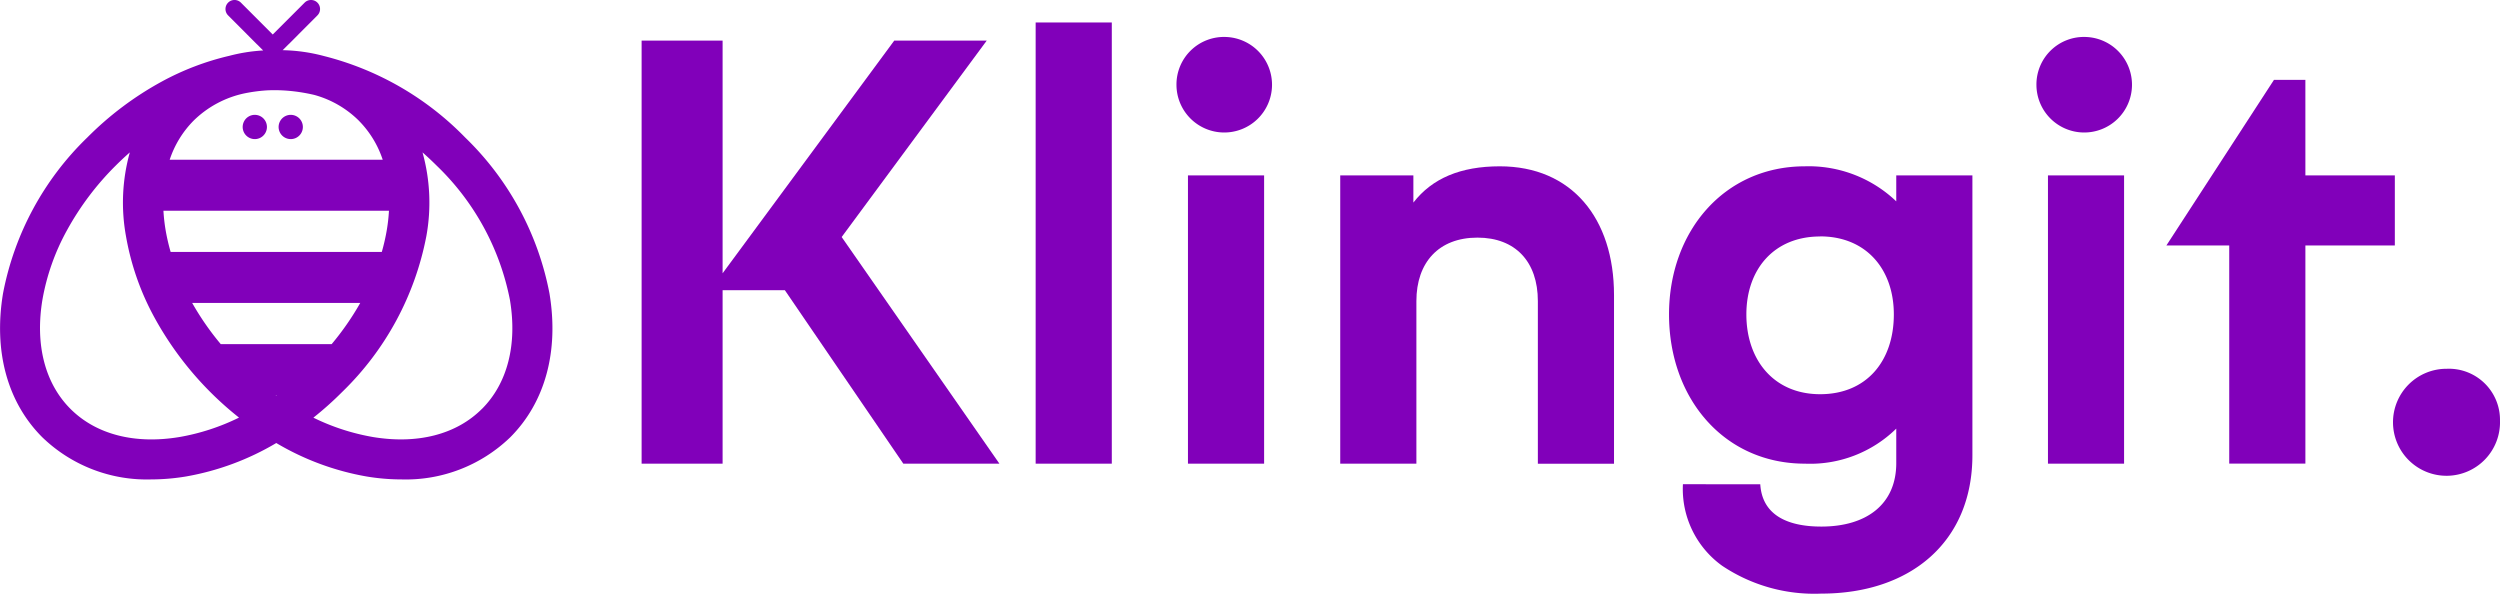 <svg xmlns="http://www.w3.org/2000/svg" width="195.647" height="46.455" viewBox="0 0 195.647 46.455">
  <g id="Group_651" data-name="Group 651" transform="translate(-157.56 -539.116)">
    <g id="Group_630" data-name="Group 630" transform="translate(157.56 539.116)">
      <path id="Path_2821" data-name="Path 2821" d="M200.561,562.08a22.964,22.964,0,0,0-6.6-12.206,23.4,23.4,0,0,0-11.051-6.373,13.446,13.446,0,0,0-3.231-.457l.454-.454h.005l2.262-2.268a.706.706,0,0,0-1-1l-2.495,2.495-2.492-2.495a.706.706,0,1,0-1,1l2.262,2.268h.005l.474.476a13.246,13.246,0,0,0-2.691.43.009.009,0,0,0-.008,0,21.079,21.079,0,0,0-5.258,2.016,25.326,25.326,0,0,0-5.8,4.359,22.964,22.964,0,0,0-6.6,12.206c-.752,4.526.337,8.523,3.072,11.258a11.768,11.768,0,0,0,8.528,3.3,16.787,16.787,0,0,0,2.729-.232,20.884,20.884,0,0,0,7.055-2.617,20.877,20.877,0,0,0,7.055,2.617,16.507,16.507,0,0,0,2.73.232,11.77,11.77,0,0,0,8.528-3.3C200.224,570.6,201.313,566.607,200.561,562.08Zm-21.426,7.96h.082l-.041.03Zm4.379-3.991h-8.676a21.635,21.635,0,0,1-2.238-3.224h13.152A21.633,21.633,0,0,1,183.514,566.049Zm3.925-7.216H170.914a15.97,15.97,0,0,1-.4-1.747,13.99,13.99,0,0,1-.164-1.478H188a13.878,13.878,0,0,1-.164,1.478A15.871,15.871,0,0,1,187.439,558.833Zm-1.8-10.275a7.841,7.841,0,0,1,1.872,3.059H170.839a7.841,7.841,0,0,1,1.872-3.059,8.057,8.057,0,0,1,4.041-2.147c.063-.013.125-.026.191-.037q.647-.118,1.277-.17c.269-.021.543-.031.82-.031a13.425,13.425,0,0,1,2.2.188c.316.052.629.115.945.191A7.92,7.92,0,0,1,185.641,548.558Zm-14.034,24.759c-3.5.582-6.527-.2-8.528-2.2s-2.776-5.026-2.2-8.526a17.479,17.479,0,0,1,1.941-5.483,22.112,22.112,0,0,1,3.788-5.023q.544-.544,1.113-1.042a14.636,14.636,0,0,0-.3,6.554,20.58,20.58,0,0,0,2.246,6.4,25.776,25.776,0,0,0,6.6,7.8A17.226,17.226,0,0,1,171.607,573.317Zm23.668-2.2c-2,2-5.028,2.779-8.528,2.2a17.227,17.227,0,0,1-4.66-1.515,25.524,25.524,0,0,0,2.241-2,23.011,23.011,0,0,0,6.6-12.206,14.631,14.631,0,0,0-.3-6.554q.568.5,1.113,1.042a19.851,19.851,0,0,1,5.728,10.506C198.051,566.095,197.272,569.122,195.274,571.12Z" transform="translate(-157.56 -539.116)" fill="#8100ba"/>
      <path id="Path_2822" data-name="Path 2822" d="M202.722,560.042a.949.949,0,1,0,.95.95A.95.95,0,0,0,202.722,560.042Z" transform="translate(-182.782 -551.054)" fill="#8100ba"/>
      <path id="Path_2823" data-name="Path 2823" d="M209.27,560.042a.949.949,0,1,0,.95.95A.949.949,0,0,0,209.27,560.042Z" transform="translate(-186.518 -551.054)" fill="#8100ba"/>
    </g>
    <g id="Group_631" data-name="Group 631" transform="translate(207.772 540.875)">
      <path id="Path_2824" data-name="Path 2824" d="M274.462,546.513H280.8v18.209l13.433-18.209h7.237l-11.352,15.371,12.345,17.737h-7.52l-9.27-13.574H280.8v13.574h-6.338Z" transform="translate(-274.462 -545.094)" fill="#8100ba"/>
      <path id="Path_2825" data-name="Path 2825" d="M346.256,543.21h5.959v34.527h-5.959Z" transform="translate(-315.419 -543.21)" fill="#8100ba"/>
      <path id="Path_2826" data-name="Path 2826" d="M375.79,545.853a3.739,3.739,0,1,1-3.879,3.736A3.72,3.72,0,0,1,375.79,545.853Zm2.98,10.831v22.561h-5.96V556.684Z" transform="translate(-330.054 -544.718)" fill="#8100ba"/>
      <path id="Path_2827" data-name="Path 2827" d="M407.475,570.126v2.129c1.466-1.892,3.689-2.838,6.763-2.838,5.628,0,8.939,4.067,8.939,10.074v13.2h-5.96V579.964c0-3.075-1.749-4.967-4.729-4.967-3.027,0-4.777,1.939-4.777,4.967v12.723h-5.96V570.126Z" transform="translate(-347.078 -558.16)" fill="#8100ba"/>
      <path id="Path_2828" data-name="Path 2828" d="M468.794,594.3c.142,2.317,1.987,3.31,4.777,3.31,3.547,0,5.865-1.75,5.865-4.966v-2.7a9.624,9.624,0,0,1-7.142,2.743c-6.338,0-10.641-5.108-10.641-11.683,0-6.479,4.3-11.588,10.641-11.588a9.927,9.927,0,0,1,7.142,2.743v-2.034h5.959v21.9c0,6.811-4.872,10.831-11.824,10.831a12.96,12.96,0,0,1-7.756-2.176,7.4,7.4,0,0,1-3.075-6.385Zm4.682-19.393c-3.594,0-5.77,2.554-5.77,6.1,0,3.595,2.176,6.244,5.77,6.244,3.642,0,5.77-2.6,5.77-6.244C479.246,577.458,477.071,574.9,473.476,574.9Z" transform="translate(-381.249 -558.16)" fill="#8100ba"/>
      <path id="Path_2829" data-name="Path 2829" d="M532.477,545.853a3.739,3.739,0,1,1-3.879,3.736A3.719,3.719,0,0,1,532.477,545.853Zm2.98,10.831v22.561H529.5V556.684Z" transform="translate(-419.441 -544.718)" fill="#8100ba"/>
      <path id="Path_2830" data-name="Path 2830" d="M563.151,561.143h7v5.486h-7V583.7h-5.96V566.63h-4.919l8.419-12.96h2.459Z" transform="translate(-432.946 -549.177)" fill="#8100ba"/>
      <path id="Path_2831" data-name="Path 2831" d="M597.774,606.306a4,4,0,0,1,4.162,4.068,4.187,4.187,0,1,1-4.162-4.068Z" transform="translate(-456.502 -579.205)" fill="#8100ba"/>
    </g>
  </g>
</svg>
